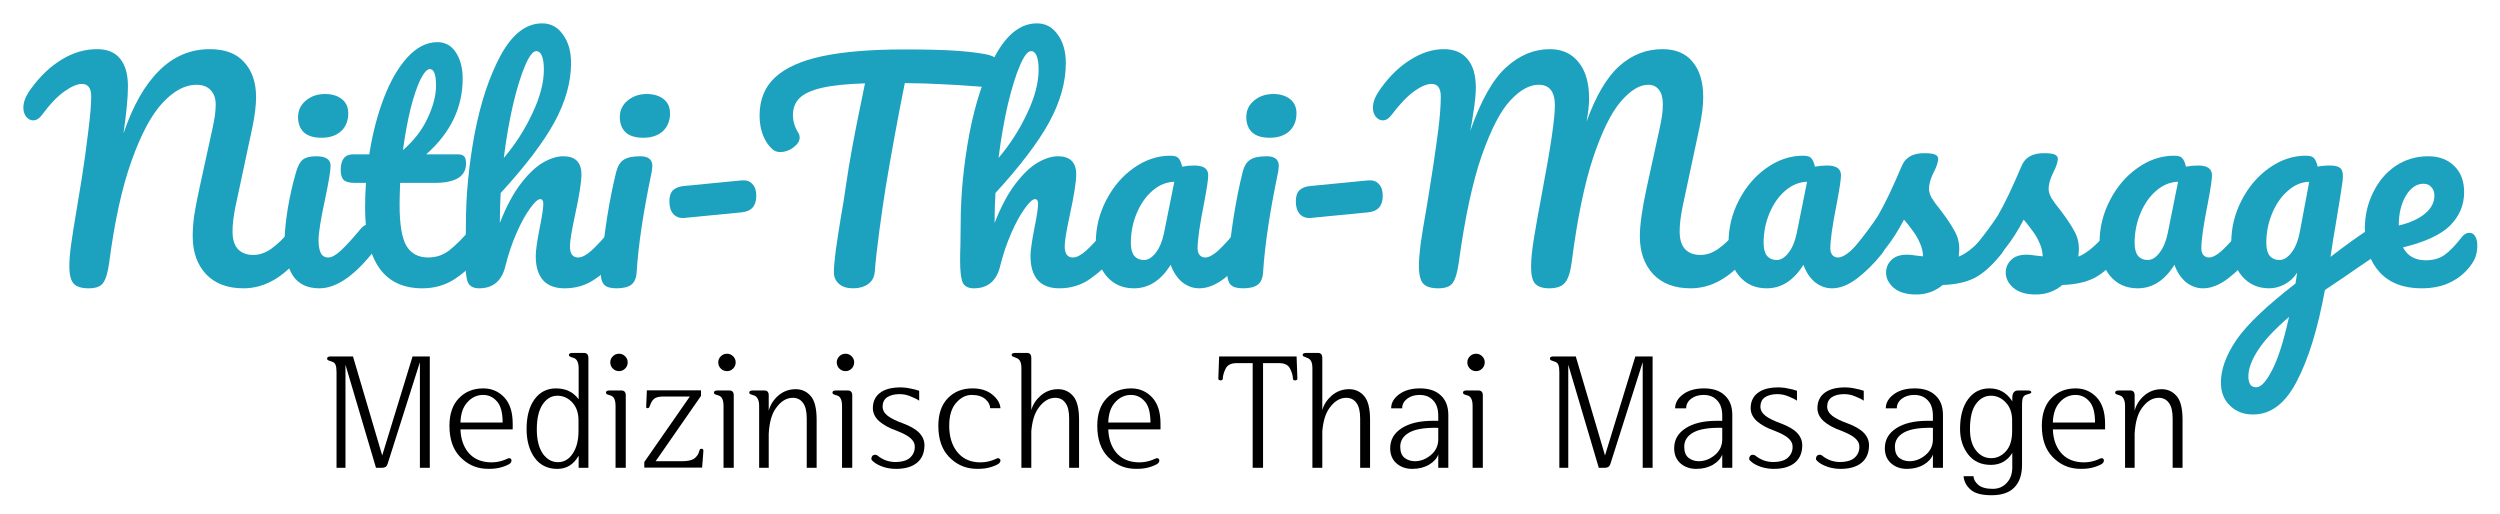 <svg width="214" height="44" viewBox="0 0 214 44" fill="none" xmlns="http://www.w3.org/2000/svg">
<path d="M182.725 40.041H181.904V34.763C181.904 34.49 181.863 34.28 181.781 34.134C181.708 33.979 181.585 33.879 181.412 33.834C181.285 33.797 181.193 33.765 181.139 33.738C181.084 33.71 181.057 33.665 181.057 33.601C181.057 33.483 181.166 33.423 181.385 33.423H182.355C182.602 33.423 182.725 33.565 182.725 33.847V35.16C182.852 34.667 183.121 34.239 183.531 33.874C183.96 33.501 184.461 33.314 185.035 33.314C185.546 33.314 185.969 33.505 186.307 33.888C186.653 34.271 186.826 34.95 186.826 35.925V40.041H185.979V35.816C185.979 35.205 185.869 34.759 185.65 34.476C185.441 34.194 185.154 34.052 184.789 34.052C184.242 34.052 183.759 34.349 183.34 34.941C182.984 35.424 182.779 36.153 182.725 37.128V40.041Z" fill="black"/>
<path d="M175.725 36.759C175.752 37.552 175.971 38.204 176.381 38.714C176.791 39.216 177.352 39.498 178.062 39.562C178.327 39.589 178.6 39.58 178.883 39.535C179.174 39.489 179.462 39.398 179.744 39.261C179.835 39.216 179.913 39.206 179.977 39.234C180.04 39.261 180.077 39.302 180.086 39.357C180.104 39.421 180.095 39.489 180.059 39.562C180.022 39.626 179.967 39.681 179.895 39.726C179.658 39.863 179.361 39.972 179.006 40.054C178.66 40.127 178.268 40.15 177.83 40.123C177.001 40.068 176.285 39.726 175.684 39.097C175.082 38.468 174.781 37.584 174.781 36.445C174.781 35.433 175.05 34.649 175.588 34.093C176.126 33.528 176.823 33.246 177.68 33.246C178.391 33.246 178.988 33.501 179.471 34.011C179.954 34.522 180.195 35.274 180.195 36.267V36.759H175.725ZM175.725 36.171H179.334C179.334 35.315 179.17 34.709 178.842 34.353C178.523 33.988 178.131 33.806 177.666 33.806C177.137 33.806 176.686 34.016 176.312 34.435C175.939 34.845 175.743 35.424 175.725 36.171Z" fill="black"/>
<path d="M168.629 36.746C168.629 37.52 168.802 38.127 169.148 38.564C169.495 39.002 169.928 39.22 170.447 39.22C170.921 39.22 171.336 39.029 171.691 38.646C172.056 38.254 172.238 37.675 172.238 36.91V35.98C172.238 35.342 172.056 34.831 171.691 34.449C171.336 34.066 170.912 33.874 170.42 33.874C169.91 33.874 169.481 34.111 169.135 34.585C168.798 35.05 168.629 35.77 168.629 36.746ZM172.252 38.769C172.243 38.778 172.238 38.787 172.238 38.796C171.81 39.462 171.204 39.794 170.42 39.794C169.59 39.794 168.943 39.498 168.479 38.906C168.014 38.304 167.781 37.575 167.781 36.718C167.781 35.643 168.009 34.795 168.465 34.175C168.921 33.556 169.531 33.246 170.297 33.246C171.099 33.246 171.732 33.587 172.197 34.271C172.215 34.298 172.234 34.33 172.252 34.367V34.066C172.252 33.638 172.421 33.423 172.758 33.423H173.564C173.774 33.423 173.879 33.474 173.879 33.574C173.879 33.628 173.833 33.669 173.742 33.697C173.651 33.724 173.564 33.752 173.482 33.779C173.346 33.815 173.245 33.888 173.182 33.998C173.118 34.107 173.086 34.339 173.086 34.695V39.794C173.086 40.624 172.872 41.262 172.443 41.709C172.015 42.164 171.359 42.392 170.475 42.392C169.627 42.392 169.025 42.228 168.67 41.9C168.314 41.581 168.118 41.203 168.082 40.765H168.93C168.948 41.039 169.085 41.285 169.34 41.503C169.604 41.731 170.019 41.845 170.584 41.845C171.067 41.845 171.464 41.677 171.773 41.339C172.092 41.011 172.252 40.565 172.252 39.999V38.769Z" fill="black"/>
<path d="M165.457 38.906C165.339 39.243 165.074 39.535 164.664 39.781C164.254 40.018 163.775 40.136 163.229 40.136C162.691 40.136 162.24 39.977 161.875 39.658C161.52 39.339 161.342 38.91 161.342 38.373C161.342 37.653 161.665 37.083 162.312 36.664C162.96 36.235 163.853 36.021 164.992 36.021H165.457V35.597C165.457 35.014 165.311 34.572 165.02 34.271C164.737 33.961 164.35 33.806 163.857 33.806C163.429 33.806 163.074 33.916 162.791 34.134C162.508 34.353 162.367 34.627 162.367 34.955H161.424C161.424 34.49 161.652 34.089 162.107 33.752C162.563 33.414 163.16 33.246 163.898 33.246C164.664 33.246 165.257 33.446 165.676 33.847C166.104 34.239 166.318 34.8 166.318 35.529V40.041H165.457V38.906ZM165.457 36.623C164.336 36.595 163.511 36.727 162.982 37.019C162.463 37.311 162.203 37.716 162.203 38.236C162.203 38.673 162.326 38.992 162.572 39.193C162.827 39.384 163.119 39.48 163.447 39.48C163.939 39.48 164.395 39.307 164.814 38.96C165.243 38.605 165.457 38.154 165.457 37.607V36.623Z" fill="black"/>
<path d="M157.637 36.882C156.99 36.654 156.484 36.381 156.119 36.062C155.755 35.734 155.572 35.36 155.572 34.941C155.572 34.403 155.759 33.979 156.133 33.669C156.516 33.35 157.072 33.182 157.801 33.164C158.12 33.154 158.43 33.182 158.73 33.246C159.04 33.3 159.309 33.369 159.537 33.451V34.298C159.373 34.18 159.127 34.057 158.799 33.929C158.48 33.792 158.147 33.729 157.801 33.738C157.382 33.747 157.044 33.838 156.789 34.011C156.543 34.184 156.415 34.44 156.406 34.777C156.397 35.087 156.543 35.36 156.844 35.597C157.154 35.825 157.577 36.035 158.115 36.226C158.781 36.472 159.259 36.75 159.551 37.06C159.842 37.37 159.988 37.721 159.988 38.113C159.988 38.76 159.774 39.261 159.346 39.617C158.917 39.963 158.32 40.136 157.555 40.136C157.181 40.136 156.821 40.081 156.475 39.972C156.137 39.854 155.882 39.726 155.709 39.589C155.563 39.48 155.477 39.393 155.449 39.33C155.431 39.257 155.445 39.175 155.49 39.084C155.545 38.992 155.618 38.942 155.709 38.933C155.809 38.915 155.905 38.942 155.996 39.015C156.178 39.17 156.411 39.302 156.693 39.412C156.985 39.512 157.277 39.557 157.568 39.548C158.161 39.53 158.58 39.384 158.826 39.111C159.081 38.837 159.191 38.509 159.154 38.127C159.136 37.917 159.018 37.712 158.799 37.511C158.58 37.311 158.193 37.101 157.637 36.882Z" fill="black"/>
<path d="M151.922 36.882C151.275 36.654 150.769 36.381 150.404 36.062C150.04 35.734 149.857 35.36 149.857 34.941C149.857 34.403 150.044 33.979 150.418 33.669C150.801 33.35 151.357 33.182 152.086 33.164C152.405 33.154 152.715 33.182 153.016 33.246C153.326 33.3 153.594 33.369 153.822 33.451V34.298C153.658 34.18 153.412 34.057 153.084 33.929C152.765 33.792 152.432 33.729 152.086 33.738C151.667 33.747 151.329 33.838 151.074 34.011C150.828 34.184 150.701 34.44 150.691 34.777C150.682 35.087 150.828 35.36 151.129 35.597C151.439 35.825 151.863 36.035 152.4 36.226C153.066 36.472 153.544 36.75 153.836 37.06C154.128 37.37 154.273 37.721 154.273 38.113C154.273 38.76 154.059 39.261 153.631 39.617C153.202 39.963 152.605 40.136 151.84 40.136C151.466 40.136 151.106 40.081 150.76 39.972C150.423 39.854 150.167 39.726 149.994 39.589C149.848 39.48 149.762 39.393 149.734 39.33C149.716 39.257 149.73 39.175 149.775 39.084C149.83 38.992 149.903 38.942 149.994 38.933C150.094 38.915 150.19 38.942 150.281 39.015C150.464 39.17 150.696 39.302 150.979 39.412C151.27 39.512 151.562 39.557 151.854 39.548C152.446 39.53 152.865 39.384 153.111 39.111C153.367 38.837 153.476 38.509 153.439 38.127C153.421 37.917 153.303 37.712 153.084 37.511C152.865 37.311 152.478 37.101 151.922 36.882Z" fill="black"/>
<path d="M147.424 38.906C147.305 39.243 147.041 39.535 146.631 39.781C146.221 40.018 145.742 40.136 145.195 40.136C144.658 40.136 144.206 39.977 143.842 39.658C143.486 39.339 143.309 38.91 143.309 38.373C143.309 37.653 143.632 37.083 144.279 36.664C144.926 36.235 145.82 36.021 146.959 36.021H147.424V35.597C147.424 35.014 147.278 34.572 146.986 34.271C146.704 33.961 146.316 33.806 145.824 33.806C145.396 33.806 145.04 33.916 144.758 34.134C144.475 34.353 144.334 34.627 144.334 34.955H143.391C143.391 34.49 143.618 34.089 144.074 33.752C144.53 33.414 145.127 33.246 145.865 33.246C146.631 33.246 147.223 33.446 147.643 33.847C148.071 34.239 148.285 34.8 148.285 35.529V40.041H147.424V38.906ZM147.424 36.623C146.303 36.595 145.478 36.727 144.949 37.019C144.43 37.311 144.17 37.716 144.17 38.236C144.17 38.673 144.293 38.992 144.539 39.193C144.794 39.384 145.086 39.48 145.414 39.48C145.906 39.48 146.362 39.307 146.781 38.96C147.21 38.605 147.424 38.154 147.424 37.607V36.623Z" fill="black"/>
<path d="M134.887 30.511L137.389 38.988L139.986 30.511H141.463V40.041H140.615V31.003L137.881 39.617C137.835 39.781 137.771 39.895 137.689 39.959C137.607 40.013 137.507 40.041 137.389 40.041H136.855L134.244 31.222V40.041H133.479V31.851C133.479 31.578 133.451 31.373 133.396 31.236C133.342 31.09 133.232 30.994 133.068 30.949C132.895 30.894 132.786 30.853 132.74 30.826C132.695 30.798 132.672 30.753 132.672 30.689C132.672 30.57 132.777 30.511 132.986 30.511H134.887Z" fill="black"/>
<path d="M126.93 40.041H126.055V34.763C126.055 34.49 126.018 34.28 125.945 34.134C125.872 33.979 125.758 33.884 125.604 33.847C125.449 33.802 125.348 33.765 125.303 33.738C125.257 33.71 125.234 33.665 125.234 33.601C125.234 33.483 125.339 33.423 125.549 33.423H126.547C126.802 33.423 126.93 33.565 126.93 33.847V40.041ZM127.094 31.017C127.094 31.227 127.021 31.404 126.875 31.55C126.729 31.696 126.556 31.769 126.355 31.769C126.146 31.769 125.968 31.696 125.822 31.55C125.676 31.404 125.604 31.227 125.604 31.017C125.604 30.817 125.676 30.643 125.822 30.498C125.968 30.352 126.146 30.279 126.355 30.279C126.556 30.279 126.729 30.352 126.875 30.498C127.021 30.643 127.094 30.817 127.094 31.017Z" fill="black"/>
<path d="M123.115 38.906C122.997 39.243 122.732 39.535 122.322 39.781C121.912 40.018 121.434 40.136 120.887 40.136C120.349 40.136 119.898 39.977 119.533 39.658C119.178 39.339 119 38.91 119 38.373C119 37.653 119.324 37.083 119.971 36.664C120.618 36.235 121.511 36.021 122.65 36.021H123.115V35.597C123.115 35.014 122.969 34.572 122.678 34.271C122.395 33.961 122.008 33.806 121.516 33.806C121.087 33.806 120.732 33.916 120.449 34.134C120.167 34.353 120.025 34.627 120.025 34.955H119.082C119.082 34.49 119.31 34.089 119.766 33.752C120.221 33.414 120.818 33.246 121.557 33.246C122.322 33.246 122.915 33.446 123.334 33.847C123.762 34.239 123.977 34.8 123.977 35.529V40.041H123.115V38.906ZM123.115 36.623C121.994 36.595 121.169 36.727 120.641 37.019C120.121 37.311 119.861 37.716 119.861 38.236C119.861 38.673 119.984 38.992 120.23 39.193C120.486 39.384 120.777 39.48 121.105 39.48C121.598 39.48 122.053 39.307 122.473 38.96C122.901 38.605 123.115 38.154 123.115 37.607V36.623Z" fill="black"/>
<path d="M113.189 40.041H112.342V31.537C112.342 31.263 112.305 31.058 112.232 30.921C112.16 30.776 112.036 30.675 111.863 30.621C111.736 30.566 111.645 30.529 111.59 30.511C111.535 30.484 111.508 30.438 111.508 30.375C111.508 30.265 111.617 30.21 111.836 30.21H112.82C113.066 30.21 113.189 30.356 113.189 30.648V35.105C113.317 34.64 113.581 34.23 113.982 33.874C114.411 33.501 114.912 33.314 115.486 33.314C115.997 33.314 116.421 33.505 116.758 33.888C117.104 34.271 117.277 34.95 117.277 35.925V40.041H116.43V35.816C116.43 35.205 116.32 34.759 116.102 34.476C115.892 34.194 115.605 34.052 115.24 34.052C114.693 34.052 114.21 34.349 113.791 34.941C113.463 35.397 113.262 36.057 113.189 36.923V40.041Z" fill="black"/>
<path d="M105.848 31.085C105.383 31.085 105.073 31.24 104.918 31.55C104.763 31.86 104.681 32.143 104.672 32.398C104.672 32.507 104.608 32.562 104.48 32.562C104.353 32.553 104.289 32.498 104.289 32.398L104.357 30.511H110.988L111.057 32.398C111.057 32.498 110.993 32.553 110.865 32.562C110.738 32.562 110.674 32.507 110.674 32.398C110.665 32.143 110.583 31.86 110.428 31.55C110.273 31.24 109.963 31.085 109.498 31.085H108.117V40.041H107.229V31.085H105.848Z" fill="black"/>
<path d="M94.869 36.759C94.897 37.552 95.115 38.204 95.525 38.714C95.936 39.216 96.496 39.498 97.207 39.562C97.471 39.589 97.745 39.58 98.027 39.535C98.319 39.489 98.606 39.398 98.889 39.261C98.98 39.216 99.057 39.206 99.121 39.234C99.185 39.261 99.221 39.302 99.231 39.357C99.249 39.421 99.24 39.489 99.203 39.562C99.167 39.626 99.112 39.681 99.039 39.726C98.802 39.863 98.506 39.972 98.15 40.054C97.804 40.127 97.412 40.15 96.975 40.123C96.145 40.068 95.43 39.726 94.828 39.097C94.227 38.468 93.926 37.584 93.926 36.445C93.926 35.433 94.195 34.649 94.732 34.093C95.27 33.528 95.967 33.246 96.824 33.246C97.535 33.246 98.132 33.501 98.615 34.011C99.098 34.522 99.34 35.274 99.34 36.267V36.759H94.869ZM94.869 36.171H98.478C98.478 35.315 98.314 34.709 97.986 34.353C97.667 33.988 97.275 33.806 96.811 33.806C96.282 33.806 95.831 34.016 95.457 34.435C95.083 34.845 94.887 35.424 94.869 36.171Z" fill="black"/>
<path d="M88.279 40.041H87.432V31.537C87.432 31.263 87.395 31.058 87.322 30.921C87.249 30.776 87.126 30.675 86.953 30.621C86.826 30.566 86.734 30.529 86.68 30.511C86.625 30.484 86.598 30.438 86.598 30.375C86.598 30.265 86.707 30.21 86.926 30.21H87.91C88.156 30.21 88.279 30.356 88.279 30.648V35.105C88.407 34.64 88.671 34.23 89.072 33.874C89.501 33.501 90.002 33.314 90.576 33.314C91.087 33.314 91.51 33.505 91.848 33.888C92.194 34.271 92.367 34.95 92.367 35.925V40.041H91.519V35.816C91.519 35.205 91.41 34.759 91.191 34.476C90.982 34.194 90.695 34.052 90.33 34.052C89.783 34.052 89.3 34.349 88.881 34.941C88.553 35.397 88.352 36.057 88.279 36.923V40.041Z" fill="black"/>
<path d="M85.436 39.726C85.199 39.863 84.902 39.972 84.547 40.054C84.201 40.127 83.809 40.15 83.371 40.123C82.542 40.068 81.826 39.726 81.225 39.097C80.623 38.468 80.322 37.584 80.322 36.445C80.322 35.433 80.591 34.649 81.129 34.093C81.667 33.528 82.373 33.246 83.248 33.246C83.95 33.246 84.515 33.423 84.943 33.779C85.372 34.125 85.604 34.513 85.641 34.941H84.752C84.752 34.658 84.615 34.399 84.342 34.162C84.068 33.925 83.681 33.806 83.18 33.806C82.678 33.806 82.232 34.034 81.84 34.49C81.448 34.936 81.252 35.588 81.252 36.445C81.252 37.338 81.466 38.067 81.894 38.632C82.323 39.188 82.893 39.498 83.603 39.562C83.868 39.589 84.141 39.58 84.424 39.535C84.716 39.489 85.003 39.398 85.285 39.261C85.376 39.216 85.449 39.206 85.504 39.234C85.568 39.261 85.609 39.302 85.627 39.357C85.654 39.421 85.645 39.489 85.6 39.562C85.563 39.626 85.508 39.681 85.436 39.726Z" fill="black"/>
<path d="M76.781 36.882C76.134 36.654 75.628 36.381 75.264 36.062C74.899 35.734 74.717 35.36 74.717 34.941C74.717 34.403 74.904 33.979 75.277 33.669C75.66 33.35 76.216 33.182 76.945 33.164C77.264 33.154 77.574 33.182 77.875 33.246C78.185 33.3 78.454 33.369 78.682 33.451V34.298C78.518 34.18 78.272 34.057 77.943 33.929C77.624 33.792 77.292 33.729 76.945 33.738C76.526 33.747 76.189 33.838 75.934 34.011C75.688 34.184 75.56 34.44 75.551 34.777C75.542 35.087 75.688 35.36 75.988 35.597C76.298 35.825 76.722 36.035 77.26 36.226C77.925 36.472 78.404 36.75 78.695 37.06C78.987 37.37 79.133 37.721 79.133 38.113C79.133 38.76 78.919 39.261 78.49 39.617C78.062 39.963 77.465 40.136 76.699 40.136C76.326 40.136 75.966 40.081 75.619 39.972C75.282 39.854 75.027 39.726 74.853 39.589C74.708 39.48 74.621 39.393 74.594 39.33C74.576 39.257 74.589 39.175 74.635 39.084C74.689 38.992 74.762 38.942 74.853 38.933C74.954 38.915 75.049 38.942 75.141 39.015C75.323 39.17 75.555 39.302 75.838 39.412C76.13 39.512 76.421 39.557 76.713 39.548C77.305 39.53 77.725 39.384 77.971 39.111C78.226 38.837 78.335 38.509 78.299 38.127C78.281 37.917 78.162 37.712 77.943 37.511C77.725 37.311 77.337 37.101 76.781 36.882Z" fill="black"/>
<path d="M72.953 40.041H72.078V34.763C72.078 34.49 72.042 34.28 71.969 34.134C71.896 33.979 71.782 33.884 71.627 33.847C71.472 33.802 71.372 33.765 71.326 33.738C71.281 33.71 71.258 33.665 71.258 33.601C71.258 33.483 71.363 33.423 71.572 33.423H72.57C72.826 33.423 72.953 33.565 72.953 33.847V40.041ZM73.117 31.017C73.117 31.227 73.044 31.404 72.898 31.55C72.753 31.696 72.579 31.769 72.379 31.769C72.169 31.769 71.992 31.696 71.846 31.55C71.7 31.404 71.627 31.227 71.627 31.017C71.627 30.817 71.7 30.643 71.846 30.498C71.992 30.352 72.169 30.279 72.379 30.279C72.579 30.279 72.753 30.352 72.898 30.498C73.044 30.643 73.117 30.817 73.117 31.017Z" fill="black"/>
<path d="M65.803 40.041H64.982V34.763C64.982 34.49 64.941 34.28 64.859 34.134C64.787 33.979 64.663 33.879 64.49 33.834C64.363 33.797 64.272 33.765 64.217 33.738C64.162 33.71 64.135 33.665 64.135 33.601C64.135 33.483 64.244 33.423 64.463 33.423H65.434C65.68 33.423 65.803 33.565 65.803 33.847V35.16C65.93 34.667 66.199 34.239 66.609 33.874C67.038 33.501 67.539 33.314 68.113 33.314C68.624 33.314 69.047 33.505 69.385 33.888C69.731 34.271 69.904 34.95 69.904 35.925V40.041H69.057V35.816C69.057 35.205 68.947 34.759 68.728 34.476C68.519 34.194 68.232 34.052 67.867 34.052C67.32 34.052 66.837 34.349 66.418 34.941C66.062 35.424 65.857 36.153 65.803 37.128V40.041Z" fill="black"/>
<path d="M62.809 40.041H61.934V34.763C61.934 34.49 61.897 34.28 61.824 34.134C61.751 33.979 61.637 33.884 61.482 33.847C61.328 33.802 61.227 33.765 61.182 33.738C61.136 33.71 61.113 33.665 61.113 33.601C61.113 33.483 61.218 33.423 61.428 33.423H62.426C62.681 33.423 62.809 33.565 62.809 33.847V40.041ZM62.973 31.017C62.973 31.227 62.9 31.404 62.754 31.55C62.608 31.696 62.435 31.769 62.234 31.769C62.025 31.769 61.847 31.696 61.701 31.55C61.555 31.404 61.482 31.227 61.482 31.017C61.482 30.817 61.555 30.643 61.701 30.498C61.847 30.352 62.025 30.279 62.234 30.279C62.435 30.279 62.608 30.352 62.754 30.498C62.9 30.643 62.973 30.817 62.973 31.017Z" fill="black"/>
<path d="M59.855 38.619C59.874 38.546 59.892 38.496 59.91 38.468C59.938 38.432 59.978 38.414 60.033 38.414C60.097 38.414 60.143 38.427 60.17 38.455C60.197 38.482 60.211 38.532 60.211 38.605L60.102 40.027H55.152V39.548L59.049 33.943H56.793C56.428 33.943 56.169 34.002 56.014 34.121C55.859 34.239 55.736 34.431 55.645 34.695C55.617 34.777 55.59 34.841 55.562 34.886C55.535 34.923 55.485 34.941 55.412 34.941C55.376 34.941 55.348 34.927 55.33 34.9C55.312 34.873 55.307 34.822 55.316 34.749L55.371 33.41H60.006V33.888L56.123 39.48H58.365C58.867 39.48 59.222 39.403 59.432 39.248C59.65 39.084 59.792 38.874 59.855 38.619Z" fill="black"/>
<path d="M53.566 40.041H52.691V34.763C52.691 34.49 52.655 34.28 52.582 34.134C52.509 33.979 52.395 33.884 52.24 33.847C52.085 33.802 51.985 33.765 51.94 33.738C51.894 33.71 51.871 33.665 51.871 33.601C51.871 33.483 51.976 33.423 52.185 33.423H53.184C53.439 33.423 53.566 33.565 53.566 33.847V40.041ZM53.73 31.017C53.73 31.227 53.658 31.404 53.512 31.55C53.366 31.696 53.193 31.769 52.992 31.769C52.783 31.769 52.605 31.696 52.459 31.55C52.313 31.404 52.24 31.227 52.24 31.017C52.24 30.817 52.313 30.643 52.459 30.498C52.605 30.352 52.783 30.279 52.992 30.279C53.193 30.279 53.366 30.352 53.512 30.498C53.658 30.643 53.73 30.817 53.73 31.017Z" fill="black"/>
<path d="M45.951 36.759C45.951 37.634 46.12 38.322 46.457 38.824C46.803 39.316 47.241 39.562 47.77 39.562C48.28 39.562 48.699 39.316 49.027 38.824C49.355 38.331 49.52 37.689 49.52 36.896V35.98C49.52 35.342 49.342 34.831 48.986 34.449C48.631 34.066 48.207 33.874 47.715 33.874C47.204 33.874 46.781 34.125 46.443 34.627C46.115 35.119 45.951 35.83 45.951 36.759ZM49.533 39.002C49.114 39.758 48.503 40.136 47.701 40.136C46.872 40.136 46.225 39.817 45.76 39.179C45.304 38.541 45.076 37.721 45.076 36.718C45.076 35.643 45.304 34.795 45.76 34.175C46.215 33.556 46.826 33.246 47.592 33.246C48.421 33.246 49.064 33.551 49.52 34.162L49.533 34.175V31.537C49.533 31.263 49.492 31.053 49.41 30.908C49.337 30.762 49.228 30.671 49.082 30.634C48.918 30.58 48.813 30.539 48.768 30.511C48.722 30.484 48.699 30.438 48.699 30.375C48.699 30.265 48.809 30.21 49.027 30.21H49.984C50.24 30.21 50.367 30.356 50.367 30.648V40.041H49.533V39.002Z" fill="black"/>
<path d="M39.416 36.759C39.443 37.552 39.662 38.204 40.072 38.714C40.482 39.216 41.043 39.498 41.754 39.562C42.018 39.589 42.292 39.58 42.574 39.535C42.866 39.489 43.153 39.398 43.435 39.261C43.527 39.216 43.604 39.206 43.668 39.234C43.732 39.261 43.768 39.302 43.777 39.357C43.796 39.421 43.786 39.489 43.75 39.562C43.714 39.626 43.659 39.681 43.586 39.726C43.349 39.863 43.053 39.972 42.697 40.054C42.351 40.127 41.959 40.15 41.522 40.123C40.692 40.068 39.977 39.726 39.375 39.097C38.773 38.468 38.473 37.584 38.473 36.445C38.473 35.433 38.742 34.649 39.279 34.093C39.817 33.528 40.514 33.246 41.371 33.246C42.082 33.246 42.679 33.501 43.162 34.011C43.645 34.522 43.887 35.274 43.887 36.267V36.759H39.416ZM39.416 36.171H43.025C43.025 35.315 42.861 34.709 42.533 34.353C42.214 33.988 41.822 33.806 41.357 33.806C40.829 33.806 40.378 34.016 40.004 34.435C39.63 34.845 39.434 35.424 39.416 36.171Z" fill="black"/>
<path d="M30.215 30.511L32.717 38.988L35.315 30.511H36.791V40.041H35.943V31.003L33.209 39.617C33.163 39.781 33.1 39.895 33.018 39.959C32.935 40.013 32.835 40.041 32.717 40.041H32.184L29.572 31.222V40.041H28.807V31.851C28.807 31.578 28.779 31.373 28.725 31.236C28.67 31.09 28.561 30.994 28.396 30.949C28.223 30.894 28.114 30.853 28.068 30.826C28.023 30.798 28 30.753 28 30.689C28 30.57 28.105 30.511 28.314 30.511H30.215Z" fill="black"/>
<path d="M211.385 19.928C211.593 19.928 211.753 20.024 211.865 20.216C211.993 20.408 212.057 20.672 212.057 21.008C212.057 21.584 211.921 22.08 211.649 22.496C211.201 23.184 210.609 23.72 209.873 24.104C209.153 24.488 208.289 24.68 207.281 24.68C205.745 24.68 204.553 24.224 203.705 23.312C202.857 22.384 202.433 21.136 202.433 19.568C202.433 18.464 202.665 17.44 203.129 16.496C203.593 15.536 204.233 14.776 205.049 14.216C205.881 13.656 206.817 13.376 207.857 13.376C208.785 13.376 209.529 13.656 210.089 14.216C210.649 14.76 210.929 15.504 210.929 16.448C210.929 17.552 210.529 18.504 209.729 19.304C208.945 20.088 207.601 20.712 205.697 21.176C206.081 21.912 206.729 22.28 207.641 22.28C208.297 22.28 208.833 22.128 209.249 21.824C209.681 21.52 210.177 21.008 210.737 20.288C210.929 20.048 211.145 19.928 211.385 19.928ZM207.449 15.728C206.857 15.728 206.353 16.072 205.937 16.76C205.537 17.448 205.337 18.28 205.337 19.256V19.304C206.281 19.08 207.025 18.744 207.569 18.296C208.113 17.848 208.385 17.328 208.385 16.736C208.385 16.432 208.297 16.192 208.121 16.016C207.961 15.824 207.737 15.728 207.449 15.728Z" fill="#1CA1BF"/>
<path d="M203.597 19.256C203.805 19.256 203.965 19.36 204.077 19.568C204.205 19.76 204.269 20.008 204.269 20.312C204.269 20.68 204.213 20.968 204.101 21.176C203.989 21.384 203.813 21.568 203.573 21.728C202.197 22.656 201.189 23.344 200.549 23.792L199.013 24.824C198.405 28.136 197.605 30.736 196.613 32.624C195.637 34.528 194.389 35.48 192.869 35.48C192.053 35.48 191.389 35.224 190.877 34.712C190.365 34.216 190.109 33.56 190.109 32.744C190.109 31.608 190.557 30.384 191.453 29.072C192.349 27.776 194.029 26.176 196.493 24.272L196.637 23.336C196.365 23.768 196.005 24.104 195.557 24.344C195.125 24.568 194.693 24.68 194.261 24.68C193.269 24.68 192.477 24.32 191.885 23.6C191.293 22.88 190.997 21.936 190.997 20.768C190.997 19.488 191.293 18.28 191.885 17.144C192.477 15.992 193.261 15.072 194.237 14.384C195.229 13.68 196.277 13.328 197.381 13.328C197.733 13.328 197.965 13.4 198.077 13.544C198.205 13.672 198.309 13.912 198.389 14.264C198.693 14.2 199.045 14.168 199.445 14.168C199.845 14.168 200.125 14.232 200.285 14.36C200.461 14.472 200.549 14.704 200.549 15.056C200.549 15.248 200.541 15.4 200.525 15.512C200.461 16.008 200.261 17.264 199.925 19.28C199.861 19.664 199.789 20.088 199.709 20.552C199.645 21 199.573 21.48 199.493 21.992C200.725 21.032 201.909 20.184 203.045 19.448C203.253 19.32 203.437 19.256 203.597 19.256ZM195.125 22.256C195.493 22.256 195.845 22.032 196.181 21.584C196.517 21.136 196.757 20.496 196.901 19.664L197.669 15.56C197.013 15.576 196.405 15.832 195.845 16.328C195.285 16.808 194.837 17.448 194.501 18.248C194.165 19.048 193.997 19.896 193.997 20.792C193.997 21.288 194.093 21.656 194.285 21.896C194.493 22.136 194.773 22.256 195.125 22.256ZM193.133 33.152C193.533 33.152 193.981 32.672 194.477 31.712C194.989 30.752 195.477 29.224 195.941 27.128C194.709 28.184 193.821 29.136 193.277 29.984C192.733 30.832 192.461 31.576 192.461 32.216C192.461 32.488 192.509 32.712 192.605 32.888C192.717 33.064 192.893 33.152 193.133 33.152Z" fill="#1CA1BF"/>
<path d="M182.987 24.68C181.995 24.68 181.203 24.32 180.611 23.6C180.019 22.88 179.723 21.936 179.723 20.768C179.723 19.488 180.019 18.28 180.611 17.144C181.203 15.992 181.987 15.072 182.963 14.384C183.955 13.68 185.003 13.328 186.107 13.328C186.459 13.328 186.691 13.4 186.803 13.544C186.931 13.672 187.035 13.912 187.115 14.264C187.451 14.2 187.803 14.168 188.171 14.168C188.955 14.168 189.347 14.448 189.347 15.008C189.347 15.344 189.227 16.144 188.987 17.408C188.619 19.248 188.435 20.528 188.435 21.248C188.435 21.488 188.491 21.68 188.603 21.824C188.731 21.968 188.891 22.04 189.083 22.04C189.387 22.04 189.755 21.848 190.187 21.464C190.619 21.064 191.203 20.424 191.939 19.544C192.131 19.32 192.347 19.208 192.587 19.208C192.795 19.208 192.955 19.304 193.067 19.496C193.195 19.688 193.259 19.952 193.259 20.288C193.259 20.928 193.107 21.424 192.803 21.776C192.147 22.592 191.451 23.28 190.715 23.84C189.979 24.4 189.267 24.68 188.579 24.68C188.051 24.68 187.563 24.504 187.115 24.152C186.683 23.784 186.355 23.288 186.131 22.664C185.299 24.008 184.251 24.68 182.987 24.68ZM183.851 22.256C184.203 22.256 184.539 22.048 184.859 21.632C185.179 21.216 185.411 20.664 185.555 19.976L186.443 15.56C185.771 15.576 185.147 15.832 184.571 16.328C184.011 16.808 183.563 17.448 183.227 18.248C182.891 19.048 182.723 19.896 182.723 20.792C182.723 21.288 182.819 21.656 183.011 21.896C183.219 22.136 183.499 22.256 183.851 22.256Z" fill="#1CA1BF"/>
<path d="M174.257 25.208C173.425 25.208 172.785 25.016 172.337 24.632C171.905 24.248 171.689 23.816 171.689 23.336C171.689 22.92 171.841 22.56 172.145 22.256C172.449 21.952 172.897 21.8 173.489 21.8C173.697 21.8 173.937 21.824 174.209 21.872C174.497 21.904 174.713 21.928 174.857 21.944C174.841 21.528 174.745 21.136 174.569 20.768C174.409 20.4 174.201 20.048 173.945 19.712C173.689 19.36 173.449 19.056 173.225 18.8C172.729 19.744 172.233 20.528 171.737 21.152C171.257 21.776 170.729 22.368 170.153 22.928C169.865 23.216 169.561 23.36 169.241 23.36C168.985 23.36 168.777 23.272 168.617 23.096C168.457 22.904 168.377 22.672 168.377 22.4C168.377 22.08 168.489 21.784 168.713 21.512L169.025 21.128C169.905 20.04 170.569 19.144 171.017 18.44C171.289 17.976 171.609 17.36 171.977 16.592C172.345 15.808 172.705 15 173.057 14.168C173.361 13.464 173.993 13.112 174.953 13.112C175.401 13.112 175.713 13.152 175.889 13.232C176.065 13.312 176.153 13.44 176.153 13.616C176.153 13.712 176.121 13.864 176.057 14.072C175.993 14.28 175.905 14.488 175.793 14.696C175.505 15.272 175.361 15.76 175.361 16.16C175.361 16.4 175.441 16.664 175.601 16.952C175.777 17.24 176.041 17.6 176.393 18.032C176.905 18.704 177.289 19.28 177.545 19.76C177.817 20.224 177.953 20.736 177.953 21.296C177.953 21.456 177.937 21.68 177.905 21.968C178.689 21.664 179.609 20.856 180.665 19.544C180.857 19.32 181.073 19.208 181.313 19.208C181.521 19.208 181.681 19.304 181.793 19.496C181.921 19.688 181.985 19.952 181.985 20.288C181.985 20.896 181.833 21.392 181.529 21.776C180.729 22.768 179.961 23.448 179.225 23.816C178.505 24.168 177.609 24.36 176.537 24.392C175.897 24.936 175.137 25.208 174.257 25.208Z" fill="#1CA1BF"/>
<path d="M164.015 25.208C163.183 25.208 162.543 25.016 162.095 24.632C161.663 24.248 161.447 23.816 161.447 23.336C161.447 22.92 161.599 22.56 161.903 22.256C162.207 21.952 162.655 21.8 163.247 21.8C163.455 21.8 163.695 21.824 163.967 21.872C164.255 21.904 164.471 21.928 164.615 21.944C164.599 21.528 164.503 21.136 164.327 20.768C164.167 20.4 163.959 20.048 163.703 19.712C163.447 19.36 163.207 19.056 162.983 18.8C162.487 19.744 161.991 20.528 161.495 21.152C161.015 21.776 160.487 22.368 159.911 22.928C159.623 23.216 159.319 23.36 158.999 23.36C158.743 23.36 158.535 23.272 158.375 23.096C158.215 22.904 158.135 22.672 158.135 22.4C158.135 22.08 158.247 21.784 158.471 21.512L158.783 21.128C159.663 20.04 160.327 19.144 160.775 18.44C161.047 17.976 161.367 17.36 161.735 16.592C162.103 15.808 162.463 15 162.815 14.168C163.119 13.464 163.751 13.112 164.711 13.112C165.159 13.112 165.471 13.152 165.647 13.232C165.823 13.312 165.911 13.44 165.911 13.616C165.911 13.712 165.879 13.864 165.815 14.072C165.751 14.28 165.663 14.488 165.551 14.696C165.263 15.272 165.119 15.76 165.119 16.16C165.119 16.4 165.199 16.664 165.359 16.952C165.535 17.24 165.799 17.6 166.151 18.032C166.663 18.704 167.047 19.28 167.303 19.76C167.575 20.224 167.711 20.736 167.711 21.296C167.711 21.456 167.695 21.68 167.663 21.968C168.447 21.664 169.367 20.856 170.423 19.544C170.615 19.32 170.831 19.208 171.071 19.208C171.279 19.208 171.439 19.304 171.551 19.496C171.679 19.688 171.743 19.952 171.743 20.288C171.743 20.896 171.591 21.392 171.287 21.776C170.487 22.768 169.719 23.448 168.983 23.816C168.263 24.168 167.367 24.36 166.295 24.392C165.655 24.936 164.895 25.208 164.015 25.208Z" fill="#1CA1BF"/>
<path d="M151.229 24.68C150.237 24.68 149.445 24.32 148.853 23.6C148.261 22.88 147.965 21.936 147.965 20.768C147.965 19.488 148.261 18.28 148.853 17.144C149.445 15.992 150.229 15.072 151.205 14.384C152.197 13.68 153.245 13.328 154.349 13.328C154.701 13.328 154.933 13.4 155.045 13.544C155.173 13.672 155.277 13.912 155.357 14.264C155.693 14.2 156.045 14.168 156.413 14.168C157.197 14.168 157.589 14.448 157.589 15.008C157.589 15.344 157.469 16.144 157.229 17.408C156.861 19.248 156.677 20.528 156.677 21.248C156.677 21.488 156.733 21.68 156.845 21.824C156.973 21.968 157.133 22.04 157.325 22.04C157.629 22.04 157.997 21.848 158.429 21.464C158.861 21.064 159.445 20.424 160.181 19.544C160.373 19.32 160.589 19.208 160.829 19.208C161.037 19.208 161.197 19.304 161.309 19.496C161.437 19.688 161.501 19.952 161.501 20.288C161.501 20.928 161.349 21.424 161.045 21.776C160.389 22.592 159.693 23.28 158.957 23.84C158.221 24.4 157.509 24.68 156.821 24.68C156.293 24.68 155.805 24.504 155.357 24.152C154.925 23.784 154.597 23.288 154.373 22.664C153.541 24.008 152.493 24.68 151.229 24.68ZM152.093 22.256C152.445 22.256 152.781 22.048 153.101 21.632C153.421 21.216 153.653 20.664 153.797 19.976L154.685 15.56C154.013 15.576 153.389 15.832 152.813 16.328C152.253 16.808 151.805 17.448 151.469 18.248C151.133 19.048 150.965 19.896 150.965 20.792C150.965 21.288 151.061 21.656 151.253 21.896C151.461 22.136 151.741 22.256 152.093 22.256Z" fill="#1CA1BF"/>
<path d="M123.115 24.68C122.523 24.68 122.099 24.552 121.843 24.296C121.587 24.024 121.459 23.52 121.459 22.784C121.459 22.288 121.507 21.656 121.603 20.888C121.715 20.104 121.891 19.032 122.131 17.672C122.547 15.16 122.875 12.984 123.115 11.144C123.259 9.992 123.331 9.032 123.331 8.264C123.331 7.544 123.067 7.184 122.539 7.184C122.123 7.184 121.619 7.4 121.027 7.832C120.451 8.248 119.811 8.92 119.107 9.848C118.883 10.152 118.635 10.304 118.363 10.304C118.139 10.304 117.939 10.2 117.763 9.992C117.603 9.768 117.523 9.52 117.523 9.248C117.523 8.992 117.571 8.736 117.667 8.48C117.779 8.208 117.955 7.904 118.195 7.568C118.963 6.496 119.819 5.672 120.763 5.096C121.707 4.504 122.651 4.208 123.595 4.208C124.475 4.208 125.147 4.488 125.611 5.048C126.091 5.608 126.331 6.424 126.331 7.496C126.331 7.928 126.291 8.44 126.211 9.032C126.131 9.608 126.059 10.08 125.995 10.448C125.931 10.816 125.883 11.072 125.851 11.216C126.763 8.608 127.787 6.792 128.923 5.768C130.059 4.728 131.307 4.208 132.667 4.208C133.707 4.208 134.523 4.576 135.115 5.312C135.723 6.048 136.027 7.088 136.027 8.432C136.027 8.96 135.955 9.616 135.811 10.4C136.611 8.192 137.547 6.608 138.619 5.648C139.691 4.688 140.923 4.208 142.315 4.208C143.435 4.208 144.291 4.568 144.883 5.288C145.491 6.008 145.795 7.016 145.795 8.312C145.795 9.016 145.691 9.872 145.483 10.88L144.019 17.744C143.859 18.544 143.779 19.232 143.779 19.808C143.779 20.48 143.931 20.984 144.235 21.32C144.555 21.656 144.995 21.824 145.555 21.824C146.083 21.824 146.595 21.648 147.091 21.296C147.603 20.944 148.203 20.36 148.891 19.544C149.083 19.32 149.299 19.208 149.539 19.208C149.747 19.208 149.907 19.304 150.019 19.496C150.147 19.688 150.211 19.952 150.211 20.288C150.211 20.912 150.059 21.408 149.755 21.776C148.923 22.784 148.099 23.52 147.283 23.984C146.467 24.448 145.611 24.68 144.715 24.68C143.355 24.68 142.291 24.28 141.523 23.48C140.755 22.664 140.371 21.576 140.371 20.216C140.371 19.272 140.563 17.904 140.947 16.112L141.907 11.72C141.939 11.576 141.995 11.32 142.075 10.952C142.155 10.584 142.219 10.24 142.267 9.92C142.315 9.584 142.339 9.256 142.339 8.936C142.339 8.376 142.227 7.96 142.003 7.688C141.795 7.4 141.491 7.256 141.091 7.256C140.339 7.256 139.547 7.744 138.715 8.72C137.899 9.68 137.115 11.28 136.363 13.52C135.627 15.76 135.027 18.672 134.563 22.256C134.451 23.216 134.251 23.864 133.963 24.2C133.691 24.52 133.243 24.68 132.619 24.68C132.075 24.68 131.675 24.552 131.419 24.296C131.179 24.04 131.059 23.56 131.059 22.856C131.059 22.2 131.147 21.344 131.323 20.288C131.499 19.216 131.723 17.96 131.995 16.52C132.731 12.648 133.099 10.152 133.099 9.032C133.099 8.424 132.979 7.976 132.739 7.688C132.515 7.4 132.171 7.256 131.707 7.256C130.923 7.256 130.115 7.704 129.283 8.6C128.451 9.48 127.635 11.056 126.835 13.328C126.051 15.584 125.395 18.64 124.867 22.496C124.755 23.312 124.587 23.88 124.363 24.2C124.155 24.52 123.739 24.68 123.115 24.68Z" fill="#1CA1BF"/>
<path d="M112.195 18.656C111.811 18.688 111.499 18.576 111.259 18.32C111.035 18.064 110.923 17.704 110.923 17.24C110.923 16.808 111.027 16.488 111.235 16.28C111.459 16.072 111.779 15.952 112.195 15.92L117.115 15.44C117.515 15.408 117.819 15.512 118.027 15.752C118.251 15.976 118.363 16.312 118.363 16.76C118.363 17.624 117.947 18.096 117.115 18.176L112.195 18.656Z" fill="#1CA1BF"/>
<path d="M108.699 11.792C108.027 11.792 107.523 11.64 107.187 11.336C106.851 11.016 106.683 10.576 106.683 10.016C106.683 9.456 106.899 8.992 107.331 8.624C107.779 8.24 108.331 8.048 108.987 8.048C109.579 8.048 110.059 8.192 110.427 8.48C110.795 8.768 110.979 9.176 110.979 9.704C110.979 10.344 110.771 10.856 110.355 11.24C109.939 11.608 109.387 11.792 108.699 11.792ZM106.395 24.68C105.883 24.68 105.531 24.576 105.339 24.368C105.147 24.16 105.051 23.832 105.051 23.384C105.051 23.256 105.067 23.032 105.099 22.712C105.355 19.784 105.779 17.12 106.371 14.72C106.499 14.224 106.707 13.88 106.995 13.688C107.299 13.48 107.779 13.376 108.435 13.376C109.123 13.376 109.467 13.656 109.467 14.216C109.467 14.296 109.451 14.448 109.419 14.672C108.699 18.096 108.267 20.968 108.123 23.288C108.091 23.8 107.939 24.16 107.667 24.368C107.395 24.576 106.971 24.68 106.395 24.68Z" fill="#1CA1BF"/>
<path d="M97.065 24.68C96.073 24.68 95.281 24.32 94.689 23.6C94.097 22.88 93.801 21.936 93.801 20.768C93.801 19.488 94.097 18.28 94.689 17.144C95.281 15.992 96.065 15.072 97.041 14.384C98.033 13.68 99.081 13.328 100.185 13.328C100.537 13.328 100.769 13.4 100.881 13.544C101.009 13.672 101.113 13.912 101.193 14.264C101.529 14.2 101.881 14.168 102.249 14.168C103.033 14.168 103.425 14.448 103.425 15.008C103.425 15.344 103.305 16.144 103.065 17.408C102.697 19.248 102.513 20.528 102.513 21.248C102.513 21.488 102.569 21.68 102.681 21.824C102.809 21.968 102.969 22.04 103.161 22.04C103.465 22.04 103.833 21.848 104.265 21.464C104.697 21.064 105.281 20.424 106.017 19.544C106.209 19.32 106.425 19.208 106.665 19.208C106.873 19.208 107.033 19.304 107.145 19.496C107.273 19.688 107.337 19.952 107.337 20.288C107.337 20.928 107.185 21.424 106.881 21.776C106.225 22.592 105.529 23.28 104.793 23.84C104.057 24.4 103.345 24.68 102.657 24.68C102.129 24.68 101.641 24.504 101.193 24.152C100.761 23.784 100.433 23.288 100.209 22.664C99.377 24.008 98.329 24.68 97.065 24.68ZM97.929 22.256C98.281 22.256 98.617 22.048 98.937 21.632C99.257 21.216 99.489 20.664 99.633 19.976L100.521 15.56C99.849 15.576 99.225 15.832 98.649 16.328C98.089 16.808 97.641 17.448 97.305 18.248C96.969 19.048 96.801 19.896 96.801 20.792C96.801 21.288 96.897 21.656 97.089 21.896C97.297 22.136 97.577 22.256 97.929 22.256Z" fill="#1CA1BF"/>
<path d="M95.386 19.208C95.594 19.208 95.754 19.304 95.867 19.496C95.995 19.688 96.058 19.952 96.058 20.288C96.058 20.928 95.906 21.424 95.603 21.776C94.867 22.624 94.106 23.32 93.323 23.864C92.555 24.408 91.674 24.68 90.683 24.68C89.867 24.68 89.251 24.448 88.835 23.984C88.418 23.504 88.21 22.816 88.21 21.92C88.21 21.472 88.323 20.672 88.546 19.52C88.754 18.512 88.859 17.816 88.859 17.432C88.859 17.176 88.77 17.048 88.594 17.048C88.386 17.048 88.091 17.32 87.707 17.864C87.323 18.392 86.939 19.096 86.555 19.976C86.171 20.856 85.859 21.784 85.618 22.76C85.314 24.04 84.562 24.68 83.362 24.68C82.882 24.68 82.562 24.512 82.403 24.176C82.258 23.824 82.186 23.2 82.186 22.304C82.186 21.792 82.195 21.384 82.21 21.08L82.234 19.16C82.234 16.696 82.483 14.128 82.978 11.456C83.49 8.784 84.234 6.544 85.21 4.736C86.203 2.912 87.386 2 88.763 2C89.499 2 90.091 2.32 90.538 2.96C91.002 3.584 91.234 4.4 91.234 5.408C91.234 7.024 90.763 8.704 89.819 10.448C88.874 12.176 87.338 14.2 85.21 16.52C85.162 17.352 85.138 18.208 85.138 19.088C85.666 17.728 86.251 16.624 86.891 15.776C87.546 14.912 88.186 14.296 88.811 13.928C89.451 13.56 90.034 13.376 90.562 13.376C91.603 13.376 92.123 13.896 92.123 14.936C92.123 15.56 91.947 16.688 91.594 18.32C91.29 19.712 91.138 20.632 91.138 21.08C91.138 21.72 91.371 22.04 91.835 22.04C92.154 22.04 92.531 21.848 92.963 21.464C93.41 21.064 94.002 20.424 94.739 19.544C94.93 19.32 95.147 19.208 95.386 19.208ZM88.258 4.376C87.971 4.376 87.65 4.792 87.299 5.624C86.947 6.44 86.603 7.552 86.266 8.96C85.947 10.352 85.683 11.872 85.475 13.52C86.466 12.352 87.282 11.08 87.922 9.704C88.579 8.328 88.906 7.08 88.906 5.96C88.906 5.448 88.85 5.056 88.739 4.784C88.626 4.512 88.466 4.376 88.258 4.376Z" fill="#1CA1BF"/>
<path d="M84.364 4.64C84.86 4.736 85.228 4.904 85.468 5.144C85.724 5.384 85.852 5.664 85.852 5.984C85.852 6.512 85.7 6.896 85.396 7.136C85.108 7.376 84.644 7.472 84.004 7.424C82.564 7.312 81.436 7.24 80.62 7.208C79.82 7.16 78.764 7.128 77.452 7.112C76.86 10.056 76.316 13.016 75.82 15.992C75.644 17.08 75.46 18.344 75.268 19.784C75.076 21.208 74.948 22.36 74.884 23.24C74.852 23.704 74.66 24.064 74.308 24.32C73.956 24.56 73.532 24.68 73.036 24.68C72.508 24.68 72.1 24.552 71.812 24.296C71.524 24.04 71.38 23.704 71.38 23.288C71.38 22.904 71.436 22.272 71.548 21.392C71.676 20.496 71.82 19.56 71.98 18.584C72.156 17.608 72.292 16.76 72.388 16.04C72.564 14.824 72.764 13.616 72.988 12.416C73.212 11.216 73.436 10.08 73.66 9.008C73.708 8.768 73.764 8.496 73.828 8.192C73.892 7.872 73.964 7.52 74.044 7.136C72.476 7.184 71.244 7.312 70.348 7.52C69.452 7.728 68.812 8.024 68.428 8.408C68.06 8.776 67.876 9.256 67.876 9.848C67.876 10.392 68.036 10.912 68.356 11.408C68.42 11.52 68.452 11.64 68.452 11.768C68.452 12.072 68.268 12.36 67.9 12.632C67.548 12.888 67.18 13.016 66.796 13.016C66.524 13.016 66.3 12.936 66.124 12.776C65.804 12.504 65.54 12.12 65.332 11.624C65.124 11.112 65.02 10.536 65.02 9.896C65.02 8.536 65.46 7.448 66.34 6.632C67.236 5.8 68.588 5.192 70.396 4.808C72.22 4.424 74.556 4.232 77.404 4.232C79.164 4.232 80.564 4.264 81.604 4.328C82.66 4.392 83.58 4.496 84.364 4.64Z" fill="#1CA1BF"/>
<path d="M58.57 18.656C58.186 18.688 57.874 18.576 57.634 18.32C57.41 18.064 57.298 17.704 57.298 17.24C57.298 16.808 57.402 16.488 57.61 16.28C57.834 16.072 58.154 15.952 58.57 15.92L63.49 15.44C63.89 15.408 64.194 15.512 64.402 15.752C64.626 15.976 64.738 16.312 64.738 16.76C64.738 17.624 64.322 18.096 63.49 18.176L58.57 18.656Z" fill="#1CA1BF"/>
<path d="M55.074 11.792C54.402 11.792 53.898 11.64 53.562 11.336C53.226 11.016 53.058 10.576 53.058 10.016C53.058 9.456 53.274 8.992 53.706 8.624C54.154 8.24 54.706 8.048 55.362 8.048C55.954 8.048 56.434 8.192 56.802 8.48C57.17 8.768 57.354 9.176 57.354 9.704C57.354 10.344 57.146 10.856 56.73 11.24C56.314 11.608 55.762 11.792 55.074 11.792ZM52.77 24.68C52.258 24.68 51.906 24.576 51.714 24.368C51.522 24.16 51.426 23.832 51.426 23.384C51.426 23.256 51.442 23.032 51.474 22.712C51.73 19.784 52.154 17.12 52.746 14.72C52.874 14.224 53.082 13.88 53.37 13.688C53.674 13.48 54.154 13.376 54.81 13.376C55.498 13.376 55.842 13.656 55.842 14.216C55.842 14.296 55.826 14.448 55.794 14.672C55.074 18.096 54.642 20.968 54.498 23.288C54.466 23.8 54.314 24.16 54.042 24.368C53.77 24.576 53.346 24.68 52.77 24.68Z" fill="#1CA1BF"/>
<path d="M53.035 19.208C53.243 19.208 53.403 19.304 53.515 19.496C53.643 19.688 53.707 19.952 53.707 20.288C53.707 20.928 53.555 21.424 53.251 21.776C52.515 22.624 51.755 23.32 50.971 23.864C50.203 24.408 49.323 24.68 48.331 24.68C47.515 24.68 46.899 24.448 46.483 23.984C46.067 23.504 45.859 22.816 45.859 21.92C45.859 21.472 45.971 20.672 46.195 19.52C46.403 18.512 46.507 17.816 46.507 17.432C46.507 17.176 46.419 17.048 46.243 17.048C46.035 17.048 45.739 17.32 45.355 17.864C44.971 18.392 44.587 19.096 44.203 19.976C43.819 20.856 43.507 21.784 43.267 22.76C42.963 24.04 42.211 24.68 41.011 24.68C40.531 24.68 40.211 24.512 40.051 24.176C39.907 23.824 39.835 23.2 39.835 22.304C39.835 21.792 39.843 21.384 39.859 21.08L39.883 19.16C39.883 16.696 40.131 14.128 40.627 11.456C41.139 8.784 41.883 6.544 42.859 4.736C43.851 2.912 45.035 2 46.411 2C47.147 2 47.739 2.32 48.187 2.96C48.651 3.584 48.883 4.4 48.883 5.408C48.883 7.024 48.411 8.704 47.467 10.448C46.523 12.176 44.987 14.2 42.859 16.52C42.811 17.352 42.787 18.208 42.787 19.088C43.315 17.728 43.899 16.624 44.539 15.776C45.195 14.912 45.835 14.296 46.459 13.928C47.099 13.56 47.683 13.376 48.211 13.376C49.251 13.376 49.771 13.896 49.771 14.936C49.771 15.56 49.595 16.688 49.243 18.32C48.939 19.712 48.787 20.632 48.787 21.08C48.787 21.72 49.019 22.04 49.483 22.04C49.803 22.04 50.179 21.848 50.611 21.464C51.059 21.064 51.651 20.424 52.387 19.544C52.579 19.32 52.795 19.208 53.035 19.208ZM45.907 4.376C45.619 4.376 45.299 4.792 44.947 5.624C44.595 6.44 44.251 7.552 43.915 8.96C43.595 10.352 43.331 11.872 43.123 13.52C44.115 12.352 44.931 11.08 45.571 9.704C46.227 8.328 46.555 7.08 46.555 5.96C46.555 5.448 46.499 5.056 46.387 4.784C46.275 4.512 46.115 4.376 45.907 4.376Z" fill="#1CA1BF"/>
<path d="M40.997 19.208C41.205 19.208 41.365 19.304 41.477 19.496C41.605 19.688 41.669 19.952 41.669 20.288C41.669 20.928 41.517 21.424 41.213 21.776C40.525 22.624 39.773 23.32 38.957 23.864C38.141 24.408 37.205 24.68 36.149 24.68C32.885 24.68 31.253 22.384 31.253 17.792C31.253 17.088 31.277 16.376 31.325 15.656H30.389C29.909 15.656 29.581 15.568 29.405 15.392C29.245 15.216 29.165 14.936 29.165 14.552C29.165 13.656 29.525 13.208 30.245 13.208H31.613C31.885 11.448 32.301 9.84 32.861 8.384C33.421 6.928 34.093 5.768 34.877 4.904C35.677 4.04 36.533 3.608 37.445 3.608C38.117 3.608 38.645 3.904 39.029 4.496C39.413 5.088 39.605 5.832 39.605 6.728C39.605 9.208 38.565 11.368 36.485 13.208H39.173C39.429 13.208 39.613 13.264 39.725 13.376C39.837 13.488 39.893 13.696 39.893 14C39.893 15.104 38.989 15.656 37.181 15.656H34.253C34.221 16.456 34.205 17.08 34.205 17.528C34.205 19.192 34.397 20.36 34.781 21.032C35.181 21.704 35.805 22.04 36.653 22.04C37.341 22.04 37.949 21.832 38.477 21.416C39.005 21 39.629 20.376 40.349 19.544C40.541 19.32 40.757 19.208 40.997 19.208ZM36.797 5.912C36.557 5.912 36.285 6.216 35.981 6.824C35.693 7.416 35.413 8.248 35.141 9.32C34.885 10.376 34.669 11.552 34.493 12.848C35.437 12.032 36.141 11.12 36.605 10.112C37.085 9.088 37.325 8.16 37.325 7.328C37.325 6.384 37.149 5.912 36.797 5.912Z" fill="#1CA1BF"/>
<path d="M27.531 11.792C26.859 11.792 26.355 11.64 26.019 11.336C25.683 11.016 25.515 10.576 25.515 10.016C25.515 9.456 25.731 8.992 26.163 8.624C26.611 8.24 27.163 8.048 27.819 8.048C28.411 8.048 28.891 8.192 29.259 8.48C29.627 8.768 29.811 9.176 29.811 9.704C29.811 10.344 29.603 10.856 29.187 11.24C28.771 11.608 28.219 11.792 27.531 11.792ZM27.339 24.68C26.299 24.68 25.539 24.312 25.059 23.576C24.595 22.84 24.363 21.864 24.363 20.648C24.363 19.928 24.451 19.008 24.627 17.888C24.819 16.752 25.059 15.696 25.347 14.72C25.491 14.208 25.683 13.856 25.923 13.664C26.163 13.472 26.547 13.376 27.075 13.376C27.891 13.376 28.299 13.648 28.299 14.192C28.299 14.592 28.147 15.52 27.843 16.976C27.459 18.736 27.267 19.928 27.267 20.552C27.267 21.032 27.331 21.4 27.459 21.656C27.587 21.912 27.803 22.04 28.107 22.04C28.395 22.04 28.755 21.84 29.187 21.44C29.619 21.04 30.195 20.408 30.915 19.544C31.107 19.32 31.323 19.208 31.563 19.208C31.771 19.208 31.931 19.304 32.043 19.496C32.171 19.688 32.235 19.952 32.235 20.288C32.235 20.928 32.083 21.424 31.779 21.776C30.195 23.712 28.715 24.68 27.339 24.68Z" fill="#1CA1BF"/>
<path d="M7.592 24.68C7 24.68 6.576 24.552 6.32 24.296C6.064 24.024 5.936 23.52 5.936 22.784C5.936 22.288 5.984 21.688 6.08 20.984C6.176 20.28 6.344 19.216 6.584 17.792C6.616 17.6 6.744 16.824 6.968 15.464C7.192 14.088 7.392 12.648 7.568 11.144C7.728 9.864 7.808 8.904 7.808 8.264C7.808 7.544 7.544 7.184 7.016 7.184C6.616 7.184 6.112 7.4 5.504 7.832C4.912 8.248 4.272 8.92 3.584 9.848C3.36 10.152 3.112 10.304 2.84 10.304C2.616 10.304 2.416 10.2 2.24 9.992C2.08 9.768 2 9.52 2 9.248C2 8.976 2.048 8.72 2.144 8.48C2.24 8.224 2.416 7.92 2.672 7.568C3.456 6.496 4.328 5.672 5.288 5.096C6.248 4.504 7.256 4.208 8.312 4.208C9.192 4.208 9.848 4.48 10.28 5.024C10.728 5.568 10.952 6.36 10.952 7.4C10.952 8.328 10.824 9.672 10.568 11.432C11.368 9.064 12.384 7.272 13.616 6.056C14.848 4.824 16.296 4.208 17.96 4.208C19.272 4.208 20.256 4.584 20.912 5.336C21.584 6.072 21.92 7.064 21.92 8.312C21.92 9.016 21.816 9.872 21.608 10.88L20.144 17.744C19.984 18.544 19.904 19.232 19.904 19.808C19.904 20.48 20.056 20.984 20.36 21.32C20.68 21.656 21.12 21.824 21.68 21.824C22.208 21.824 22.72 21.648 23.216 21.296C23.728 20.944 24.328 20.36 25.016 19.544C25.208 19.32 25.424 19.208 25.664 19.208C25.872 19.208 26.032 19.304 26.144 19.496C26.272 19.688 26.336 19.952 26.336 20.288C26.336 20.912 26.184 21.408 25.88 21.776C25.048 22.784 24.224 23.52 23.408 23.984C22.592 24.448 21.736 24.68 20.84 24.68C19.48 24.68 18.416 24.28 17.648 23.48C16.88 22.664 16.496 21.576 16.496 20.216C16.496 19.688 16.536 19.112 16.616 18.488C16.712 17.864 16.864 17.072 17.072 16.112L18.032 11.72C18.064 11.576 18.12 11.32 18.2 10.952C18.28 10.584 18.344 10.24 18.392 9.92C18.44 9.584 18.464 9.256 18.464 8.936C18.464 8.424 18.32 8.016 18.032 7.712C17.744 7.408 17.336 7.256 16.808 7.256C15.848 7.256 14.888 7.768 13.928 8.792C12.968 9.816 12.08 11.472 11.264 13.76C10.448 16.032 9.808 18.944 9.344 22.496C9.232 23.312 9.064 23.88 8.84 24.2C8.632 24.52 8.216 24.68 7.592 24.68Z" fill="#1CA1BF"/>
</svg>
